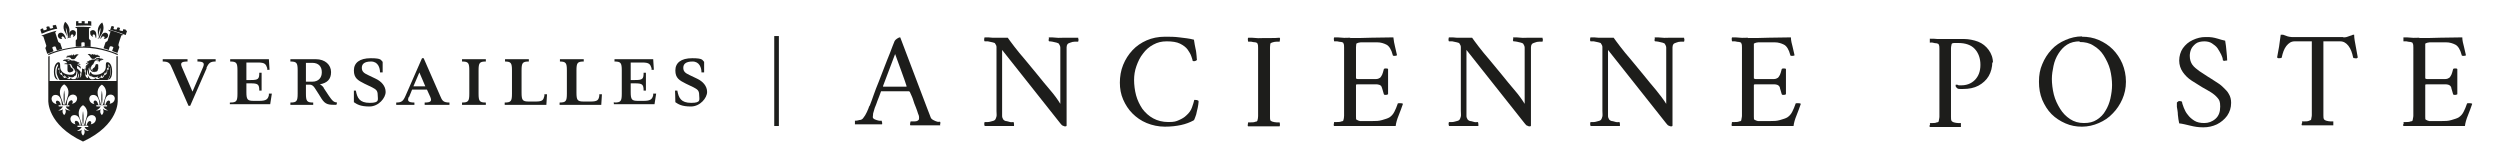 <?xml version="1.0" encoding="UTF-8"?>
<svg id="Calque_1" xmlns="http://www.w3.org/2000/svg" version="1.1" viewBox="0 0 755.9 48.9">
  <!-- Generator: Adobe Illustrator 29.0.1, SVG Export Plug-In . SVG Version: 2.1.0 Build 192)  -->
  <defs>
    <style>
      .st0 {
        fill: #1d1e1c;
      }

      .st1 {
        fill: #1d1d1b;
      }

      .st2 {
        fill: none;
        stroke: #1d1e1c;
        stroke-miterlimit: 10;
        stroke-width: 1.4px;
      }
    </style>
  </defs>
  <g>
    <path class="st1" d="M262.8,32.4c.5-1.3,1-2.6,1.4-3.8s.9-2.4,1.5-3.9,1.1-2.9,1.7-4.4,1.1-2.9,1.7-4.3c.5-1.4,1-2.6,1.4-3.6.1-.2.4-.5.7-.7s.7-.4.8-.4h.2l8.2,21.6c.6,1.6,1,2.5,1,2.6.1.3.4.6.8.8s.8.4,1.2.5.7,0,.8,0c.1,0,.2.4.1.6s0,.5,0,.5c-.8,0-1.5,0-2.1,0h-4.6c-.6,0-1.4,0-2.3,0-.1,0-.2-.3-.1-.6s0-.5.2-.6c.2,0,.6,0,1.2,0s.9-.2,1.1-.4c.1,0,.2-.3.2-.6s0-.7-.3-1.3c-.2-.6-.4-1.3-.7-2s-.6-1.5-.8-2.2-.6-1.5-1-2.4c-.1,0-.2-.2-.2-.2h-6.1c-.6,0-1.3,0-2.2,0h-.2c-.4,1.2-.8,2.1-1.1,2.9s-.5,1.5-.8,2.1c-.2.7-.4,1.3-.5,1.7,0,.5-.1.8-.1,1.1s.2.5.6.7.9.3,1.3.4h.8s0,.2.1.5,0,.5,0,.6h-8.2v-1.1c.2,0,.7,0,1.3-.2.6,0,1-.3,1.2-.6.4-.5.8-1.1,1.1-1.8s.6-1.3.8-2v.4ZM270.7,16.2l-3.7,9.8v.2h7.1v-.2c.1,0-3.5-9.8-3.5-9.8h0Z"/>
    <path class="st1" d="M301.6,11.4h3.1c.4.6,1.1,1.5,2,2.7s2,2.5,3.2,3.9c1.2,1.5,2.5,3,3.8,4.6,1.3,1.6,2.5,3.1,3.8,4.6s2.3,2.9,3.1,4.2V14.4c0-.4-.2-.8-.4-1.1,0-.1-.3-.3-.7-.4s-.8-.2-1.3-.3-.8-.1-1-.1c-.1-.1-.2-.3-.1-.6s0-.4,0-.6c.8,0,1.5,0,2.3.1s1.5,0,2.4,0h4.2c0,.1,0,.3.1.5,0,.2,0,.4-.1.7h-1c-.5,0-.9.1-1.4.3-.4.1-.7.3-.8.4-.2.3-.3.6-.3,1v23.7c0,0-.1.2-.2.2h-.3c-.1,0-.3,0-.6-.2-.3,0-.5-.4-.8-.7l-17.6-22.2v20c0,.4.2.8.4,1.1,0,0,.3.3.7.4.4,0,.8.2,1.3.3s.8,0,1,0c.1,0,.2.3.2.6v.6c-.8,0-1.5,0-2.2,0h-6.7c0,0,0-.3-.1-.5,0-.2,0-.4.1-.7.2,0,.5,0,1,0,.5,0,.9-.2,1.4-.3s.7-.3.8-.4c.2-.3.3-.6.4-1s0-.9,0-1.7V14.2c0-.4-.2-.7-.4-1,0-.2-.4-.3-.8-.4-.5-.1-.9-.2-1.4-.3h-1c-.1-.2-.2-.4-.1-.7,0-.2,0-.4.1-.5.9,0,1.7,0,2.3.1h1.9-.3Z"/>
    <path class="st1" d="M352.4,11.1c1.3,0,2.7,0,4.2.2s2.9.3,4.4.7c.2,1.1.3,2.1.5,2.8s.2,1.4.3,2.1c0,.6.1,1,.1,1.1s0,.2-.2.3-.4.2-.6.2-.4,0-.5-.1c0-.3-.2-.8-.4-1.4s-.6-1.3-1.1-2-1.3-1.3-2.3-1.8-2.4-.7-4-.7-2.8.3-4.1,1-2.3,1.6-3.1,2.7c-.9,1.1-1.5,2.4-2,3.8s-.7,2.8-.7,4.2.2,3.1.6,4.6,1.1,2.9,1.9,4.1c.9,1.2,2,2.2,3.3,2.9s2.8,1.1,4.6,1.1,2.3-.2,3.2-.6c.9-.4,1.6-.8,2.2-1.4.8-.7,1.4-1.5,1.7-2.4s.6-1.7.7-2.3c.5,0,.9,0,1.3.3,0,.2,0,.6-.1,1.2s-.2,1.2-.4,1.9c-.1.7-.3,1.3-.5,1.8s-.3.9-.5,1c-1.1.6-2.4,1.1-3.8,1.4-1.4.3-3,.5-4.9.5s-3.8-.4-5.5-1.1c-1.7-.7-3.1-1.7-4.3-2.9-1.2-1.2-2.1-2.6-2.8-4.2s-1-3.3-1-5.1.3-3.7,1-5.4c.7-1.7,1.6-3.1,2.8-4.4s2.7-2.3,4.3-3,3.5-1.1,5.5-1.1h.2Z"/>
    <path class="st1" d="M382.2,11.5h2.3c.7,0,1.5,0,2.4-.1.1.1.2.3.1.6s0,.5-.1.6h-.9c-.4,0-.9.1-1.2.2s-.6.2-.7.4c0,.3-.1.6-.1,1.1v21c0,.4,0,.8.1,1.1,0,0,.3.3.7.4s.8.2,1.2.2h.9c0,0,.1.3.1.6s0,.5-.1.6c-.8,0-1.6,0-2.4,0h-4.7c-.8,0-1.6,0-2.4,0-.1,0-.2-.3-.1-.6s0-.5.1-.6h.9c.4,0,.9,0,1.3-.2.4,0,.6-.2.6-.4.1-.3.2-.8.2-1.3V14.5c0-.5,0-1-.2-1.3,0-.2-.2-.3-.6-.4-.4,0-.8-.1-1.3-.2h-.9c0-.1-.1-.3-.1-.6s0-.5.1-.6c.8,0,1.6,0,2.4.1s1.6,0,2.4,0Z"/>
    <path class="st1" d="M408.3,11.5c1.9,0,4,0,6.3-.1,2.3,0,4.5-.1,6.7-.1.1,1,.3,2,.5,2.8.2.9.4,1.7.6,2.6-.1.1-.4.2-.7.2s-.6,0-.6-.3c-.4-1.6-1.1-2.7-1.9-3.1s-1.7-.7-2.8-.7h-4.4c-.4,0-.9,0-1.2.1s-.6.2-.7.3c0,.3-.1.6-.1,1.1v9.4c0,0,.2.2.5.2h5.6c.5,0,.9-.2,1.2-.4.2-.2.4-.5.6-.9s.3-.9.5-1.6c0-.2.2-.3.6-.3s.6,0,.7.2v7.6c-.1,0-.3.2-.7.2s-.5,0-.6-.3c-.2-.8-.4-1.3-.5-1.7-.1-.3-.2-.6-.3-.7,0,0-.2-.2-.4-.3-.1,0-.5-.2-1-.2h-5.7c-.4,0-.5,0-.5.3v9.4c0,.6,0,1,.2,1,.3.2.6.3,1,.4h3.8c1,0,1.9,0,2.9-.3s1.7-.5,2.2-.8c.6-.4,1.1-.9,1.5-1.7s.7-1.5,1-2.4c0-.2.2-.2.6-.2s.8,0,1,.2c-.4,1.1-.8,2.3-1.3,3.5s-.8,2.3-.9,3.2h-13.8c-2.7,0-1.8,0-2.5,0h-2.3c-.1,0-.2-.3-.1-.6s0-.5.1-.6h.9c.4,0,.9,0,1.3-.2.4,0,.6-.2.6-.4.1-.3.2-.8.2-1.3V14.4c0-.5,0-1-.2-1.3,0-.2-.2-.3-.6-.4-.4,0-.8-.1-1.3-.2h-.9c0-.1-.1-.3-.1-.6s0-.5.1-.6c.8,0,1.6,0,2.4.1s1.6,0,2.4,0h0Z"/>
    <path class="st1" d="M442,11.4h3.1c.4.6,1.1,1.5,2,2.7s2,2.5,3.2,3.9c1.2,1.5,2.5,3,3.8,4.6,1.3,1.6,2.5,3.1,3.8,4.6s2.3,2.9,3.1,4.2V14.4c0-.4-.2-.8-.4-1.1,0-.1-.3-.3-.7-.4s-.8-.2-1.3-.3-.8-.1-1-.1c-.1-.1-.2-.3-.1-.6s0-.4,0-.6c.8,0,1.5,0,2.3.1s1.5,0,2.4,0h4.2c0,.1,0,.3.1.5,0,.2,0,.4-.1.7h-1c-.5,0-.9.1-1.4.3-.4.1-.7.3-.8.4-.2.3-.3.6-.3,1v23.7c0,0-.1.2-.2.2h-.3c-.1,0-.3,0-.6-.2-.3,0-.5-.4-.8-.7l-17.6-22.2v20c0,.4.2.8.4,1.1,0,0,.3.3.7.4.4,0,.8.2,1.3.3s.8,0,1,0c.1,0,.2.3.2.6v.6c-.8,0-1.5,0-2.2,0h-6.7c0,0,0-.3-.1-.5,0-.2,0-.4.1-.7.2,0,.5,0,1,0,.5,0,.9-.2,1.4-.3s.7-.3.8-.4c.2-.3.3-.6.4-1s0-.9,0-1.7V14.2c0-.4-.2-.7-.4-1,0-.2-.4-.3-.8-.4-.5-.1-.9-.2-1.4-.3h-1c-.1-.2-.2-.4-.1-.7,0-.2,0-.4.1-.5.9,0,1.7,0,2.3.1h1.9-.3Z"/>
    <path class="st1" d="M484.8,11.4h3.1c.4.6,1.1,1.5,2,2.7s2,2.5,3.2,3.9c1.2,1.5,2.5,3,3.8,4.6,1.3,1.6,2.5,3.1,3.8,4.6,1.2,1.5,2.3,2.9,3.1,4.2V14.4c0-.4-.2-.8-.4-1.1,0-.1-.3-.3-.7-.4s-.8-.2-1.3-.3-.8-.1-1-.1c-.1-.1-.2-.3-.1-.6s0-.4,0-.6c.8,0,1.5,0,2.3.1s1.5,0,2.4,0h4.2c0,.1,0,.3.1.5,0,.2,0,.4-.1.7h-1c-.5,0-.9.1-1.4.3-.4.1-.7.3-.8.4-.2.3-.3.6-.3,1v23.7c0,0-.1.2-.2.2h-.3c-.1,0-.3,0-.6-.2-.3,0-.5-.4-.8-.7l-17.6-22.2v20c0,.4.2.8.4,1.1,0,0,.3.3.7.4.4,0,.8.2,1.3.3s.8,0,1,0c.1,0,.2.3.2.6v.6c-.8,0-1.5,0-2.2,0h-6.7c0,0,0-.3-.1-.5,0-.2,0-.4.1-.7.2,0,.5,0,1,0,.5,0,.9-.2,1.4-.3s.7-.3.8-.4c.2-.3.3-.6.4-1s0-.9,0-1.7V14.2c0-.4-.2-.7-.4-1,0-.2-.4-.3-.8-.4-.5-.1-.9-.2-1.4-.3h-1c-.1-.2-.2-.4-.1-.7,0-.2,0-.4.1-.5.9,0,1.7,0,2.3.1h1.9-.3Z"/>
    <path class="st1" d="M528.5,11.5c1.9,0,4,0,6.3-.1,2.3,0,4.5-.1,6.7-.1,0,1,.3,2,.5,2.8.2.9.4,1.7.6,2.6,0,.1-.4.2-.7.2s-.6,0-.6-.3c-.4-1.6-1.1-2.7-1.9-3.1-.8-.4-1.7-.7-2.8-.7h-4.4c-.4,0-.9,0-1.2.1s-.6.2-.7.3c0,.3,0,.6,0,1.1v9.4c0,0,.2.2.5.2h5.6c.5,0,.9-.2,1.2-.4.2-.2.4-.5.6-.9s.3-.9.5-1.6c0-.2.2-.3.6-.3s.6,0,.7.2v7.6c0,0-.3.2-.7.2s-.5,0-.6-.3c-.2-.8-.4-1.3-.5-1.7,0-.3-.2-.6-.3-.7,0,0-.2-.2-.4-.3,0,0-.5-.2-1-.2h-5.7c-.4,0-.5,0-.5.3v9.4c0,.6,0,1,.2,1,.3.2.6.3,1,.4h3.8c1,0,1.9,0,2.9-.3s1.7-.5,2.2-.8c.6-.4,1.1-.9,1.5-1.7s.7-1.5,1-2.4c0-.2.2-.2.6-.2s.8,0,1,.2c-.4,1.1-.8,2.3-1.3,3.5s-.8,2.3-.9,3.2h-13.8c-2.7,0-1.8,0-2.5,0h-2.3c-.1,0-.2-.3-.1-.6s0-.5.1-.6h.9c.4,0,.9,0,1.3-.2.4,0,.6-.2.6-.4,0-.3.2-.8.2-1.3V14.4c0-.5,0-1-.2-1.3,0-.2-.2-.3-.6-.4-.4,0-.8-.1-1.3-.2h-.9c0-.1-.1-.3-.1-.6s0-.5.1-.6c.8,0,1.6,0,2.4.1s1.6,0,2.4,0h0Z"/>
    <path class="st1" d="M602.4,18.7c0,1.6-.4,3.1-1.1,4.3s-1.8,2.2-3.1,2.9-2.9,1-4.6,1-.5,0-.9,0-.6,0-.9-.2c0,0-.2-.2-.3-.3-.2-.2-.2-.4-.2-.6s0-.2.2-.2.5,0,.7.2c.2,0,.5,0,.8,0,1.6,0,3-.5,4.1-1.6s1.7-2.6,1.7-4.6-.6-3.6-1.7-4.8-2.8-1.8-5-1.8-.6,0-1.1,0-.8.1-.9.3c0,.2-.2.7-.2,1.3v20.7c0,.5,0,1,.2,1.3,0,0,.3.3.7.4s.8.2,1.2.2h.9c0,0,0,.3,0,.6s0,.5,0,.6c-.8,0-1.6,0-2.4,0h-4.6c-.8,0-1.6,0-2.4,0,0,0-.2-.3,0-.6s0-.5,0-.6h.9c.4,0,.8,0,1.2-.2.4,0,.6-.2.6-.4,0-.3.2-.8.2-1.3V14.8c0-.5,0-1-.2-1.3,0-.2-.2-.3-.6-.4-.4,0-.8-.1-1.2-.2s-.7,0-.9,0c0-.1,0-.3,0-.6s0-.5,0-.6c.8,0,1.6,0,2.4.1h8.1c1.2,0,2.8.3,4.1.8s2.4,1.4,3.2,2.5,1.3,2.4,1.3,4l-.2-.4Z"/>
    <path class="st1" d="M629.5,11.1c1.8,0,3.5.3,5.1,1s3,1.6,4.2,2.8,2.2,2.7,2.9,4.3c.7,1.7,1.1,3.5,1.1,5.5s-.4,3.7-1.1,5.3-1.7,3.1-2.9,4.3c-1.2,1.3-2.6,2.2-4.2,2.9-1.6.7-3.3,1.1-5.1,1.1s-3.4-.3-5-1-3-1.6-4.2-2.8-2.1-2.7-2.8-4.3c-.7-1.7-1-3.5-1-5.5s.3-3.7,1-5.3c.7-1.7,1.6-3.1,2.8-4.4s2.6-2.2,4.2-2.9,3.3-1.1,5-1.1h0ZM628.9,12.5c-1.5,0-2.8.3-3.9,1s-1.9,1.6-2.6,2.7-1.2,2.3-1.5,3.7c-.3,1.4-.5,2.7-.5,4s.2,3.1.6,4.7,1.1,3,1.9,4.3c.8,1.3,1.8,2.3,3,3.1s2.6,1.2,4.2,1.2,2.8-.3,3.9-1,2-1.6,2.6-2.7c.7-1.1,1.2-2.4,1.5-3.7.3-1.4.5-2.7.5-4.1s-.2-3.1-.6-4.7c-.4-1.5-1.1-2.9-1.9-4.2s-1.9-2.3-3.1-3c-1.2-.8-2.6-1.1-4.2-1.1v-.2Z"/>
    <path class="st1" d="M666.8,11.2c.9,0,1.6,0,2.1.1s1.1.2,1.7.4c.6.2,1.3.4,2.2.6.2,1,.3,2.1.4,3.2s.2,1.9.2,2.5,0,.2-.3.3c-.2,0-.4.1-.5.1s-.3,0-.5-.2c0-.5-.2-1.1-.5-1.7s-.7-1.3-1.1-1.9-1.1-1.1-1.7-1.5-1.4-.6-2.3-.6-2,.2-2.6.7-1.1,1-1.4,1.7c-.3.7-.4,1.4-.4,2,0,1.1.3,2,.8,2.7s1.3,1.3,2.1,1.9c.9.6,1.7,1.1,2.6,1.7.7.4,1.4.9,2.2,1.4s1.6,1,2.3,1.7,1.4,1.3,1.8,2.1c.5.8.7,1.7.7,2.7,0,1.5-.4,2.7-1.2,3.9-.8,1.1-1.9,2-3.1,2.6-1.3.6-2.6.9-4.1.9s-2.7-.2-3.9-.5c-1.3-.3-2.4-.6-3.4-.7-.2-.8-.3-1.7-.4-2.6,0-.9-.2-1.7-.3-2.4,0-.7,0-1.1,0-1.3,0,0,.3-.3.5-.4s.4,0,.6,0,.4,0,.5.4c0,.4.3.9.5,1.6.3.7.6,1.4,1.2,2.1.5.7,1.2,1.3,2,1.8s1.8.7,3,.7,2.4-.4,3.4-1.3c1-.9,1.4-2.1,1.4-3.7s-.3-2-.8-2.6-1.2-1.2-2-1.7-1.7-1-2.6-1.5c-1-.6-2.1-1.3-3.2-2-1.1-.7-2-1.6-2.7-2.6s-1.1-2.2-1.1-3.5.4-2.7,1.1-3.7c.8-1.1,1.7-1.9,3-2.5s2.5-.9,3.8-.9h0Z"/>
    <path class="st1" d="M708.5,11.3c.3,0,.8,0,1.3-.2s.9-.3,1.2-.4c.2-.1.4-.2.5-.2h.3c0,1.2.3,2.4.5,3.6s.4,2.3.6,3.3c0,0-.2.1-.3.2s-.3.1-.5,0c-.3,0-.5,0-.6-.2-.3-1.4-.7-2.6-1.4-3.5s-1.5-1.4-2.5-1.4h-5.1v22.3c0,.5,0,1,.2,1.3,0,0,.3.3.7.4s.8.2,1.2.2h.9c0,0,0,.3,0,.6s0,.5,0,.6c-.8,0-1.6,0-2.4,0h-4.7c-.8,0-1.6,0-2.4,0,0,0-.2-.3,0-.6s0-.5,0-.6h.9c.4,0,.9,0,1.3-.2s.6-.2.6-.4c0-.3.2-.8.2-1.3V12.5h-5.2c-1,0-1.8.5-2.5,1.4s-1.1,2.1-1.4,3.5c0,.1-.3.2-.6.2h-.5c0,0-.2-.2-.3-.2.2-1.1.4-2.2.6-3.3.2-1.2.3-2.4.5-3.6h.5c.2,0,.3,0,.5.1s.6.2,1.1.4c.5.1.8.2,1.2.2h15.8-.2Z"/>
    <path class="st1" d="M731.5,11.5c1.9,0,4,0,6.3-.1,2.3,0,4.5-.1,6.7-.1,0,1,.3,2,.5,2.8.2.9.4,1.7.6,2.6,0,.1-.4.2-.7.2s-.6,0-.6-.3c-.4-1.6-1.1-2.7-1.9-3.1-.8-.4-1.7-.7-2.8-.7h-4.4c-.4,0-.9,0-1.2.1s-.6.2-.7.3c0,.3,0,.6,0,1.1v9.4c0,0,.2.2.5.2h5.6c.5,0,.9-.2,1.2-.4.2-.2.4-.5.6-.9s.3-.9.5-1.6c0-.2.2-.3.6-.3s.6,0,.7.2v7.6c0,0-.3.2-.7.2s-.5,0-.6-.3c-.2-.8-.4-1.3-.5-1.7,0-.3-.2-.6-.3-.7,0,0-.2-.2-.4-.3,0,0-.5-.2-1-.2h-5.7c-.4,0-.5,0-.5.3v9.4c0,.6,0,1,.2,1,.3.2.6.3,1,.4h3.8c1,0,1.9,0,2.9-.3s1.7-.5,2.2-.8c.6-.4,1.1-.9,1.5-1.7s.7-1.5,1-2.4c0-.2.2-.2.6-.2s.8,0,1,.2c-.4,1.1-.8,2.3-1.3,3.5s-.8,2.3-.9,3.2h-13.8c-2.7,0-1.8,0-2.5,0h-2.3c0,0-.2-.3,0-.6s0-.5,0-.6h.9c.4,0,.9,0,1.3-.2.4,0,.6-.2.6-.4,0-.3.2-.8.2-1.3V14.4c0-.5,0-1-.2-1.3,0-.2-.2-.3-.6-.4-.4,0-.8-.1-1.3-.2h-.9c0-.1,0-.3,0-.6s0-.5,0-.6c.8,0,1.6,0,2.4.1s1.6,0,2.4,0h0Z"/>
  </g>
  <line class="st2" x1="234.8" y1="10.9" x2="234.8" y2="38.1"/>
  <g>
    <g>
      <path class="st0" d="M33.4,9.6h0s-.8,2.4-.9,2.8c-.2.2-.5.3-.6.4l-.6,1.8c.6.2,1.1.3,1.6.5,0-.2.3-1.1.4-1.1.6-.1,1,.3,1,.3l-.4,1.1c.8.3,1.4.5,1.6.6l.6-1.8s-.3-.3-.3-.6h0c0-.4.9-2.9.9-2.9h0c.3,0,.5-.1.6-.2-2-.9-4.1-1.4-4.6-1.5,0,.1.2.3.4.5h.3ZM35.6,17h-.4c0-.1,0,7.5,0,7.5H15v-7.6l-.4.2v13.3s-.4,7.3,10.5,12.4h0c11-5.1,10.5-12.4,10.5-12.4v-13.3h0ZM17.4,30.4c-.5,0-.5.5-.5.5,0,.4.3.6.3.6-1.8-.3-1.6-1.8-1.6-1.8.2-1.1,1.2-1,1.2-1,1.8,0,1.9,2.6,1.9,3.1h-.3c-.3-1.4-.9-1.3-.9-1.3h-.1ZM21.4,30.4s-.6,0-.9,1.3h-.3c0-.4,0-3.1,1.9-3.1,0,0,1,0,1.2,1,0,0,.2,1.5-1.6,1.8,0,0,.3-.2.3-.6,0,0,0-.5-.5-.5h-.1ZM21,32s0,.2-.2.2h-2.9s-.2,0-.2-.2,0-.2.2-.2h2.9s.2,0,.2.2ZM20.5,29.1c-.5,1.6-.7,2.3-.8,2.5h-.3c.4-2.2,0-4.3,0-4.3h0s-.4,2.1,0,4.3h-.3c0-.2-.2-1-.8-2.5-.8-2.6,1.1-3.6,1.1-3.6h0s1.9,1,1.1,3.6ZM19.7,32.9s.6,1-.3,1.9h0c-.9-.9-.3-1.9-.3-1.9-.3.6-1.5.5-1.5.5,1-.4,1.3-1,1.4-1.2h.9c0,.2.4.8,1.4,1.2,0,0-1.2,0-1.5-.5h-.1ZM23.1,36.5c-.5,0-.5.5-.5.5,0,.4.3.6.3.6-1.8-.3-1.6-1.8-1.6-1.8.2-1.1,1.2-1,1.2-1,1.8,0,1.9,2.6,1.9,3.1h-.3c-.3-1.4-.9-1.3-.9-1.3h-.1ZM25.1,37.9c.4-2.2,0-4.3,0-4.3h0s-.4,2.1,0,4.3h-.3c0-.2-.2-1-.8-2.5-.8-2.6,1.1-3.6,1.1-3.6h0s1.9,1,1.1,3.6c-.5,1.6-.7,2.3-.8,2.5h-.3ZM26.5,38s.2,0,.2.2,0,.2-.2.2h-2.9s-.2,0-.2-.2,0-.2.2-.2h2.9ZM25.4,39.1s.6,1-.3,1.9h0c-.9-.9-.3-1.9-.3-1.9-.3.6-1.5.5-1.5.5,1-.5,1.3-1,1.4-1.2h.9c0,.2.4.8,1.4,1.2,0,0-1.2,0-1.5-.5h-.1ZM27.3,37.7s.3-.2.3-.6c0,0,0-.5-.5-.5,0,0-.6,0-.9,1.3h-.3c0-.4,0-3.1,1.9-3.1,0,0,1,0,1.2,1,0,0,.2,1.5-1.6,1.8h-.1ZM30.8,31.7c.4-2.2,0-4.3,0-4.3h0s-.4,2.1,0,4.3h-.3c0-.2-.2-1-.8-2.5-.8-2.6,1.1-3.6,1.1-3.6h0s1.9,1,1.1,3.6c-.5,1.6-.7,2.3-.8,2.5h-.3ZM32.2,31.8s.2,0,.2.2,0,.2-.2.2h-2.9s-.2,0-.2-.2,0-.2.2-.2h2.9ZM30,31.7h-.3c-.3-1.4-.9-1.3-.9-1.3-.5,0-.5.5-.5.5,0,.4.3.6.3.6-1.8-.3-1.6-1.8-1.6-1.8.2-1.1,1.2-1,1.2-1,1.8,0,1.9,2.6,1.9,3.1h-.1ZM31.1,32.9s.6,1-.3,1.9h0c-.9-.9-.3-1.9-.3-1.9-.3.6-1.5.5-1.5.5,1-.4,1.3-1,1.4-1.2h.9c0,.2.4.8,1.4,1.2,0,0-1.2,0-1.5-.5h-.1ZM33,31.5s.3-.2.3-.6c0,0,0-.5-.5-.5,0,0-.6,0-.9,1.3h-.3c0-.4,0-3.1,1.9-3.1,0,0,1,0,1.2,1,0,0,.2,1.5-1.6,1.8h-.1ZM30.3,11.7h.2c.4-.9.8-.7.8-.7.4,0,.3.4.3.4,0,.3-.3.4-.3.4,1.3,0,1.4-1,1.4-1,0-.8-.7-.9-.7-.9-1.2-.2-1.6,1.5-1.7,1.9h0ZM25.1,14.1h0c-2.8,0-5.4.6-7.4,1.1-1.8.5-3,1.1-3.1,1.1h0v.4c.6-.3,5.2-2.3,10.5-2.3h0c5.3,0,10,2,10.5,2.3v-.3c0-.2,0,0,0-.1-.3-.1-5.1-2.3-10.5-2.3h0ZM21.3,11.4c0-1,.5-1,.5-1,.4,0,.4.3.4.3,0,.3-.2.5-.2.5,1.2-.4.9-1.5.9-1.5-.3-.7-1-.6-1-.6-1.2.2-1,2-.9,2.4h.3ZM20.3,11.6h.2c0-.3-.6-1.7-.6-3.3h0c.6,1.5.6,3,.7,3.2h.2c0-.2,0-.8.2-1.9.2-1.9-1.3-3-1.3-3h0s-1.1,1.5,0,3.2c.5,1,.8,1.5.9,1.7h-.2ZM29.5,11.6h.2c0-.2,0-1.7.7-3.2h0c0,1.6-.6,3-.6,3.2h.2c0-.1.3-.6.9-1.6.9-1.7,0-3.2,0-3.2h0s-1.6,1-1.3,3c0,1.1.2,1.7.2,1.9h-.2ZM27.3,9.7s-.3,1,.9,1.5c0,0-.2-.2-.2-.5,0,0,0-.3.4-.3,0,0,.4,0,.5,1h.2c0-.3.3-2.1-.9-2.3,0,0-.7-.1-1,.6h0ZM14.6,16.1c.2,0,.8-.3,1.6-.6l-.4-1.1s.3-.5,1-.3c0,0,.3.8.4,1.1.2,0,.3,0,.5-.1.3-.1.7-.2,1.1-.3l-.6-1.8c-.1,0-.4-.1-.6-.4l-.9-2.8h0c.2-.2.3-.4.4-.5-.5.1-2.5.6-4.6,1.5.1,0,.4.2.6.2h0s.8,2.5.9,2.8h0c0,.3-.2.6-.3.7l.6,1.8.3-.2ZM18.9,11.8s-.3-.1-.3-.4c0,0,0-.3.3-.4,0,0,.4-.1.8.8h.2c0-.4-.5-2.1-1.7-1.9,0,0-.7.1-.7.9,0,0,0,1.1,1.4,1h0ZM30.7,12.1h0l-2-.4h0l2,.4h0ZM26.9,8.6h0c.3-.1.5-.3.6-.4-.9,0-1.7-.1-2.4-.1-1.2,0-2.1,0-2.4.1,0,0,.3.3.6.4h0v3c0,.3-.3.5-.4.6v1.9c.6,0,1.1,0,1.7-.1v-1.1c.6-.3,1,0,1,0v1.1c.6,0,1.2,0,1.8.1v-1.9c0,0-.5-.3-.5-.6v-2.9h0ZM21.6,11.6h0l-2,.4h0l2-.4h0Z"/>
      <path class="st0" d="M16.8,7.6h-.5c-.2,0-.3.1-.4.2l.2.6h0s-.2.1-.5.2h-.5l-.2-.6h-.5c-.2,0-.4.2-.4.2l.2.6h0s-.2.2-.5.3c-.3,0-.5.1-.5.1h0l-.2-.6s-.3,0-.4.1c-.2,0-.3.2-.4.3l.4,1.2c2.2-1,4.3-1.5,4.7-1.5l-.4-1.2h-.1Z"/>
      <path class="st0" d="M27.6,7.8v-1.3s-.3-.1-.5-.1h-.5v.7h-1v-.7h-.9v.6h-1v-.6h-.3c-.2,0-.4,0-.4.1v1.3c.2,0,1.2-.1,2.5-.1s1.6,0,2.5.1h-.4Z"/>
      <path class="st0" d="M37.7,8.9c-.2,0-.3-.1-.4-.1l-.2.6h0s-.2,0-.5-.1c-.3,0-.5-.2-.5-.2h0l.2-.6s0-.1-.4-.2h-.4c-.1,0,0,0,0,0l-.2.6h-.5c-.3,0-.4-.2-.5-.2h0l.2-.6s-.2-.1-.4-.2h-.4c-.1,0,0,0,0,0l-.4,1.2c.4,0,2.5.6,4.7,1.5l.4-1.2s-.2-.2-.4-.3v-.2Z"/>
      <path class="st0" d="M20.6,16.8c0,.2-.2.3-.2.3v-.2c-.4.2-.3.5-.3.6,0,0,.3-.2.6-.2s.5,0,.8.4c0,0,0,.2.4.2s.2,0,.3,0h.2c.4-.2.6-.6.6-.6.4-.7.8-.7.8-.7-.2-.2-.5-.2-.5-.2-.4,0-.9.4-.9.4v-.4s-.3.1-.5.3c0,.1-.2.2-.2.2v-.4c0,0-.3.1-.5.3,0,.1-.2.1-.2.1v-.3s0,0-.2.1c0,.2-.3.3-.3.3v-.3s0,0-.2.2h.3Z"/>
      <path class="st0" d="M21.3,21.8h0s.8,0,.9-.6h0s0-.4-.6-.7h0c-.2-.1-.4-.8-.4-.8,0,0,0-.1-.2-.2h-.4c-.2,0-.2.2-.2.2h0v1.4h0c0,.2,0,.8.8.8h.1Z"/>
      <path class="st0" d="M22.8,22.9c.3-.4.3-1.1,0-1.1s0,.7-1.3.8c-1.2.1-3.4-.5-3.3-2.6,0-.8-.1-1.2-.5-1.2s-1.4.6-1.4,2.9,1.1,2.4,1.2,2.4-.8-.8-.8-2.4.8-2.5.9-2.2c0,.1-.3,1.1,0,1.3.1.1.2-.5.3-.3.1.2-.1,1.4.4,1.7.2.1,0-.3.2-.3s.4,1.2.9,1.3c.2,0,0-.5,0-.5.2,0,.6.9,1.2.9s-.3-.7,0-.5c1.1.5,1.7.3,2-.2h0Z"/>
      <path class="st0" d="M23.4,19.9s.7.4,1,.9v-.3c0-.2,0-.5-.5-.7-.4-.3-.6-.4-.6-.4h0c.5,0,.9.2,1.1.3-.3-.6-1.2-.7-1.3-.7h1c-.3-.3-.8-.3-1.1-.3h-.2.6c-.2-.1-.4-.2-.6-.2h-.5.5c.3,0,0,0,0,0,0-.1-.3-.2-.5-.2h-.5c-.4,0-.5-.2-.5-.2-.3-.2-.5-.3-.7-.3-.3,0-.6.2-.6.2h-.3c-.4,0-.6.2-.7.4h.3c.3,0,.8.1,1,.7h0c-.2,0-.8,0-.9.3h.4c.3,0,.6,0,.8.3h0s0-.2.3-.3h.4c.2,0,.3.3.3.3,0,0,.3.7.4.8h0c.3.2.4.3.5.5h0s.2.3.2.8-.4,1-1.2.9c0,0,0,.2.2.2.7,0,1.2-.5,1.2-1.1s0-.3,0-.5h0s.4.7.4,1.4-.2,1-.8,1.3h-.8c.3.1.7.2.8.2.7,0,1.1-.8,1.1-1.3h0c0-.9-.7-1.9-.7-1.9h0s1,1.2,1,2.3v.5c.3-.3.4-.6.4-.9,0-1-1.2-2.1-1.2-2.1h0s.8.7,1.1,1.6c0-.1.2-.3.2-.4,0-.6-1.1-1.3-1.1-1.3h0v-.8ZM20.7,18.4c-.2,0-.3-.1-.3-.3s0-.3.3-.3.3.1.3.3,0,.3-.3.3Z"/>
      <path class="st0" d="M20.8,18.1s0,.2-.2.2-.2,0-.2-.2,0-.2.2-.2.2,0,.2.2Z"/>
      <path class="st0" d="M29.4,16.6v.3s0-.1-.2-.3c0,0-.2-.1-.3-.1v.3h0c0-.3-.4-.4-.6-.4v.4-.2c-.2-.2-.4-.3-.6-.3v.4c0,0-.4-.4-.7-.4,0,0-.3,0-.5.2,0,0,.4,0,.8.7,0,0,.2.4.6.6h.5c.3,0,.4-.2.4-.2.3-.3.6-.4.8-.4.3,0,.6.2.6.2,0-.1,0-.5-.3-.6v.2s0-.1-.2-.3l-.2-.2h0Z"/>
      <path class="st0" d="M29.7,21h0v-1.4h0s0-.1-.2-.2h-.4c-.2,0-.2.2-.2.2,0,0-.2.7-.4.8h0c-.5.3-.6.6-.6.7h0c0,.6.8.6.9.6h0c.8,0,.8-.6.8-.8h.1Z"/>
      <path class="st0" d="M27.4,22.9c-.3-.4-.3-1.1,0-1.1s0,.7,1.3.8c1.2.1,3.4-.5,3.3-2.6,0-.8,0-1.2.5-1.2s1.4.6,1.4,2.9-1.1,2.4-1.2,2.4.8-.8.8-2.4-.8-2.5-.8-2.2.3,1.1,0,1.3c0,.1-.2-.5-.3-.3s0,1.4-.4,1.7c-.2.1,0-.3-.2-.3s-.4,1.2-.9,1.3c-.2,0,0-.5,0-.5-.2,0-.6.9-1.2.9s.3-.7,0-.5c-1.1.5-1.7.3-2-.2h-.2Z"/>
      <path class="st0" d="M32.9,20.1s.2,1.1-.3,1c0,0,0-.2-.2,0,0,0,.2,1.1-.5,1.5-.3.2-.2-.1-.3,0,0,0-.2.9-.8,1-.3,0-.2-.3-.3-.3,0,0-.3.6-1.1.6s0-.5-.2-.4c-.5.2-.6.5-1.4.5s-1.1-1.1-1.3-1.2c0,0,.3.9,0,.8-.4-.1-.7-.5-.7-1v-.6s-.3-.2-.2-.5v-.4s-.2-.3,0-.5c0,0-.2.3-.4.3s-.4-.3-.4-.3v.9c0,.2-.2.5-.2.5v.6c0,.5-.3.9-.7,1-.3.1,0-.9,0-.8-.2.1-.2,1.2-1.3,1.2s-.9-.3-1.4-.5c0,0,.2.4-.2.4-.7,0-1-.6-1.1-.6,0,0,0,.3-.3.3-.6-.1-.8-1-.8-1,0,0,0,.2-.3,0-.7-.3-.5-1.4-.5-1.5h-.2c-.5,0-.2-1-.3-1-.2,0-.4.6-.4,1.7s.9,2.4.9,2.4h14.5s.9-1,.9-2.4-.2-1.8-.4-1.7h0Z"/>
      <path class="st0" d="M30,18.8h0c.2-.6.7-.8,1-.7h.3c0-.1-.3-.4-.7-.4h-.3s-.2-.2-.6-.2-.5,0-.7.3c0,0-.2.2-.5.2h-.5c-.2,0-.3,0-.5.2h.5-.5c-.3,0-.5,0-.6.2h.6-.2c-.3,0-.7,0-1.1.3h1s-1,0-1.3.7c.2-.1.6-.3,1.1-.3h0s-.2,0-.6.4c-.4.3-.5.5-.5.7v.3c.3-.5,1-.9,1-.9h0s-1.1.7-1.1,1.3,0,.3.2.4c.3-.8,1.1-1.6,1.1-1.6h0s-1.2,1.1-1.2,2.1,0,.6.4.9v-.5c0-1.1,1-2.3,1-2.3h0s-.7.9-.7,1.9h0c0,.6.4,1.3,1.1,1.3s.5,0,.8-.2h-.8c-.6-.2-.8-.7-.8-1.3s.4-1.4.4-1.4h0v.5c0,.7.5,1.1,1.2,1.1s.2-.2.2-.2c-.8,0-1.2-.6-1.2-.9,0-.5.2-.8.2-.8h0c0-.1.2-.3.5-.5h0c0,0,.3-.7.4-.8,0,0,0-.2.3-.3h.4c.2,0,.3.3.3.3h0c.2-.2.5-.3.8-.3h.4c-.2-.2-.8-.3-.9-.3v.8ZM29.5,18.4c-.2,0-.3-.1-.3-.3s0-.3.3-.3.3.1.3.3,0,.3-.3.3Z"/>
      <path class="st0" d="M29.4,18.1s0,.2.2.2.2,0,.2-.2,0-.2-.2-.2-.2,0-.2.2Z"/>
    </g>
    <g>
      <path class="st0" d="M62.5,20.6l-5,11.4h-.5l-5-11.4c-.6-1.5-1-2-2.8-2v-.7h7.5v.7c-2,0-2.2.5-1.7,1.7l3.2,7.4,3.2-7.4c.5-1.2.2-1.7-1.7-1.7v-.7h5.5v.7c-1.6,0-2.1.4-2.8,2h.1Z"/>
      <path class="st0" d="M69.6,31c1.9,0,2.2-.4,2.2-2.7v-7c0-2.3-.3-2.7-2.2-2.7v-.7h11.7l.2,3.2h-.7v-.5c-.4-1.2-.7-1.7-2.8-1.7h-3.5v5.3h1.3c2.3,0,2.6-.3,2.6-2.2h.7v5.4h-.7c0-1.9-.4-2.2-2.6-2.2h-1.3v2.6c0,2.3.3,2.7,2.2,2.7h1.7c2.1,0,2.6-.5,2.9-1.7v-.5h.9l-.5,3.2h-12.2v-.7.2Z"/>
      <path class="st0" d="M185.8,31c1.9,0,2.2-.4,2.2-2.7v-7c0-2.3-.3-2.7-2.2-2.7v-.7h11.7l.2,3.2h-.7v-.5c-.4-1.2-.7-1.7-2.8-1.7h-3.5v5.3h1.3c2.3,0,2.6-.3,2.6-2.2h.7v5.4h-.7c0-1.9-.4-2.2-2.6-2.2h-1.3v2.6c0,2.3.3,2.7,2.2,2.7h1.7c2.1,0,2.6-.5,2.9-1.7v-.5h.9l-.5,3.2h-12.3v-.7l.2.2Z"/>
      <path class="st0" d="M123.6,29.3c-.5,1.2-.2,1.7,1.7,1.7v.7h-5.5v-.7c1.6,0,2.1-.4,2.8-2l5-11.4h.5l5,11.4c.6,1.5,1,2,2.8,2v.7h-7.5v-.7c2,0,2.2-.5,1.7-1.7l-1-2.2h-4.5l-.9,2.2h-.1ZM126.8,21.9l-1.8,4.2h3.6l-1.8-4.2Z"/>
      <path class="st0" d="M139.7,31.7v-.7c1.9,0,2.2-.4,2.2-2.7v-7c0-2.3-.3-2.7-2.2-2.7v-.7h7.2v.7c-1.9,0-2.2.4-2.2,2.7v7c0,2.3.3,2.7,2.2,2.7v.7h-7.2Z"/>
      <path class="st0" d="M152.7,18.6v-.7h7.2v.7c-1.9,0-2.2.4-2.2,2.7v6.7c0,2.3.3,2.7,2.2,2.7h2.1c2.1,0,2.3-.5,2.6-1.7v-.5h.8l-.2,3.2h-12.6v-.7c1.9,0,2.2-.4,2.2-2.7v-7c0-2.3-.3-2.7-2.2-2.7h0Z"/>
      <path class="st0" d="M169.3,18.6v-.7h7.2v.7c-1.9,0-2.2.4-2.2,2.7v6.7c0,2.3.3,2.7,2.2,2.7h2.1c2.1,0,2.4-.5,2.6-1.7v-.5h.8l-.2,3.2h-12.6v-.7c1.9,0,2.2-.4,2.2-2.7v-7c0-2.3-.3-2.7-2.2-2.7h0Z"/>
      <path class="st0" d="M106.8,27.4h.8c.4,2.2,1.1,3.7,4.2,3.7s2.4-1,2.4-2.4-.6-1.7-1.7-2.3l-2.3-1.1c-2-1-3.2-1.7-3.2-4s1.7-3.7,5.1-3.7,3,.6,3.6,1.1v3.2h-.8c0-1.4-.6-3.3-2.7-3.3s-2.8.8-2.8,1.9.6,1.6,1.9,2.2l2.3,1.1c1.7.8,3,2.2,3,4s-2.1,4.4-4.9,4.4-3.8-.7-4.7-1.3c0-1.3,0-3.5,0-3.5h-.1Z"/>
      <path class="st0" d="M204,27.4h.8c.4,2.2,1.1,3.7,4.2,3.7s2.4-1,2.4-2.4-.6-1.7-1.7-2.3l-2.3-1.1c-2-1-3.2-1.7-3.2-4s1.7-3.7,5.1-3.7,3,.6,3.6,1.1v3.2h-.8c0-1.4-.6-3.3-2.7-3.3s-2.8.8-2.8,1.9.6,1.6,1.9,2.2l2.3,1.1c1.7.8,3,2.2,3,4s-2.1,4.4-4.9,4.4-3.8-.7-4.7-1.3c0-1.3-.1-3.5-.1-3.5h-.1Z"/>
      <path class="st0" d="M97.8,26.5c2.7,4.1,2.8,4.3,4.1,4.5,0,0,0,.3-.2.7-2.3,0-3.3,0-4.5-1.9-.5-.8-1.1-1.8-2.1-3.3-.4-.6-.9-.9-1.4-.9h-1.2v2.7c0,2.3.3,2.7,2.2,2.7v.7h-6.9v-.7c1.9,0,2.2-.4,2.2-2.7v-7c0-2.3-.3-2.7-2.2-2.7v-.7h7.7c2.8,0,4.6,1.7,4.6,3.9s-1.2,3.3-3.4,3.7c.3.1.8.5,1.2,1h0ZM97.3,21.8c0-1.6-.9-2.8-2.9-2.8h-1.9v5.7h1.9c2,0,2.9-1.3,2.9-2.8h0Z"/>
    </g>
  </g>
</svg>